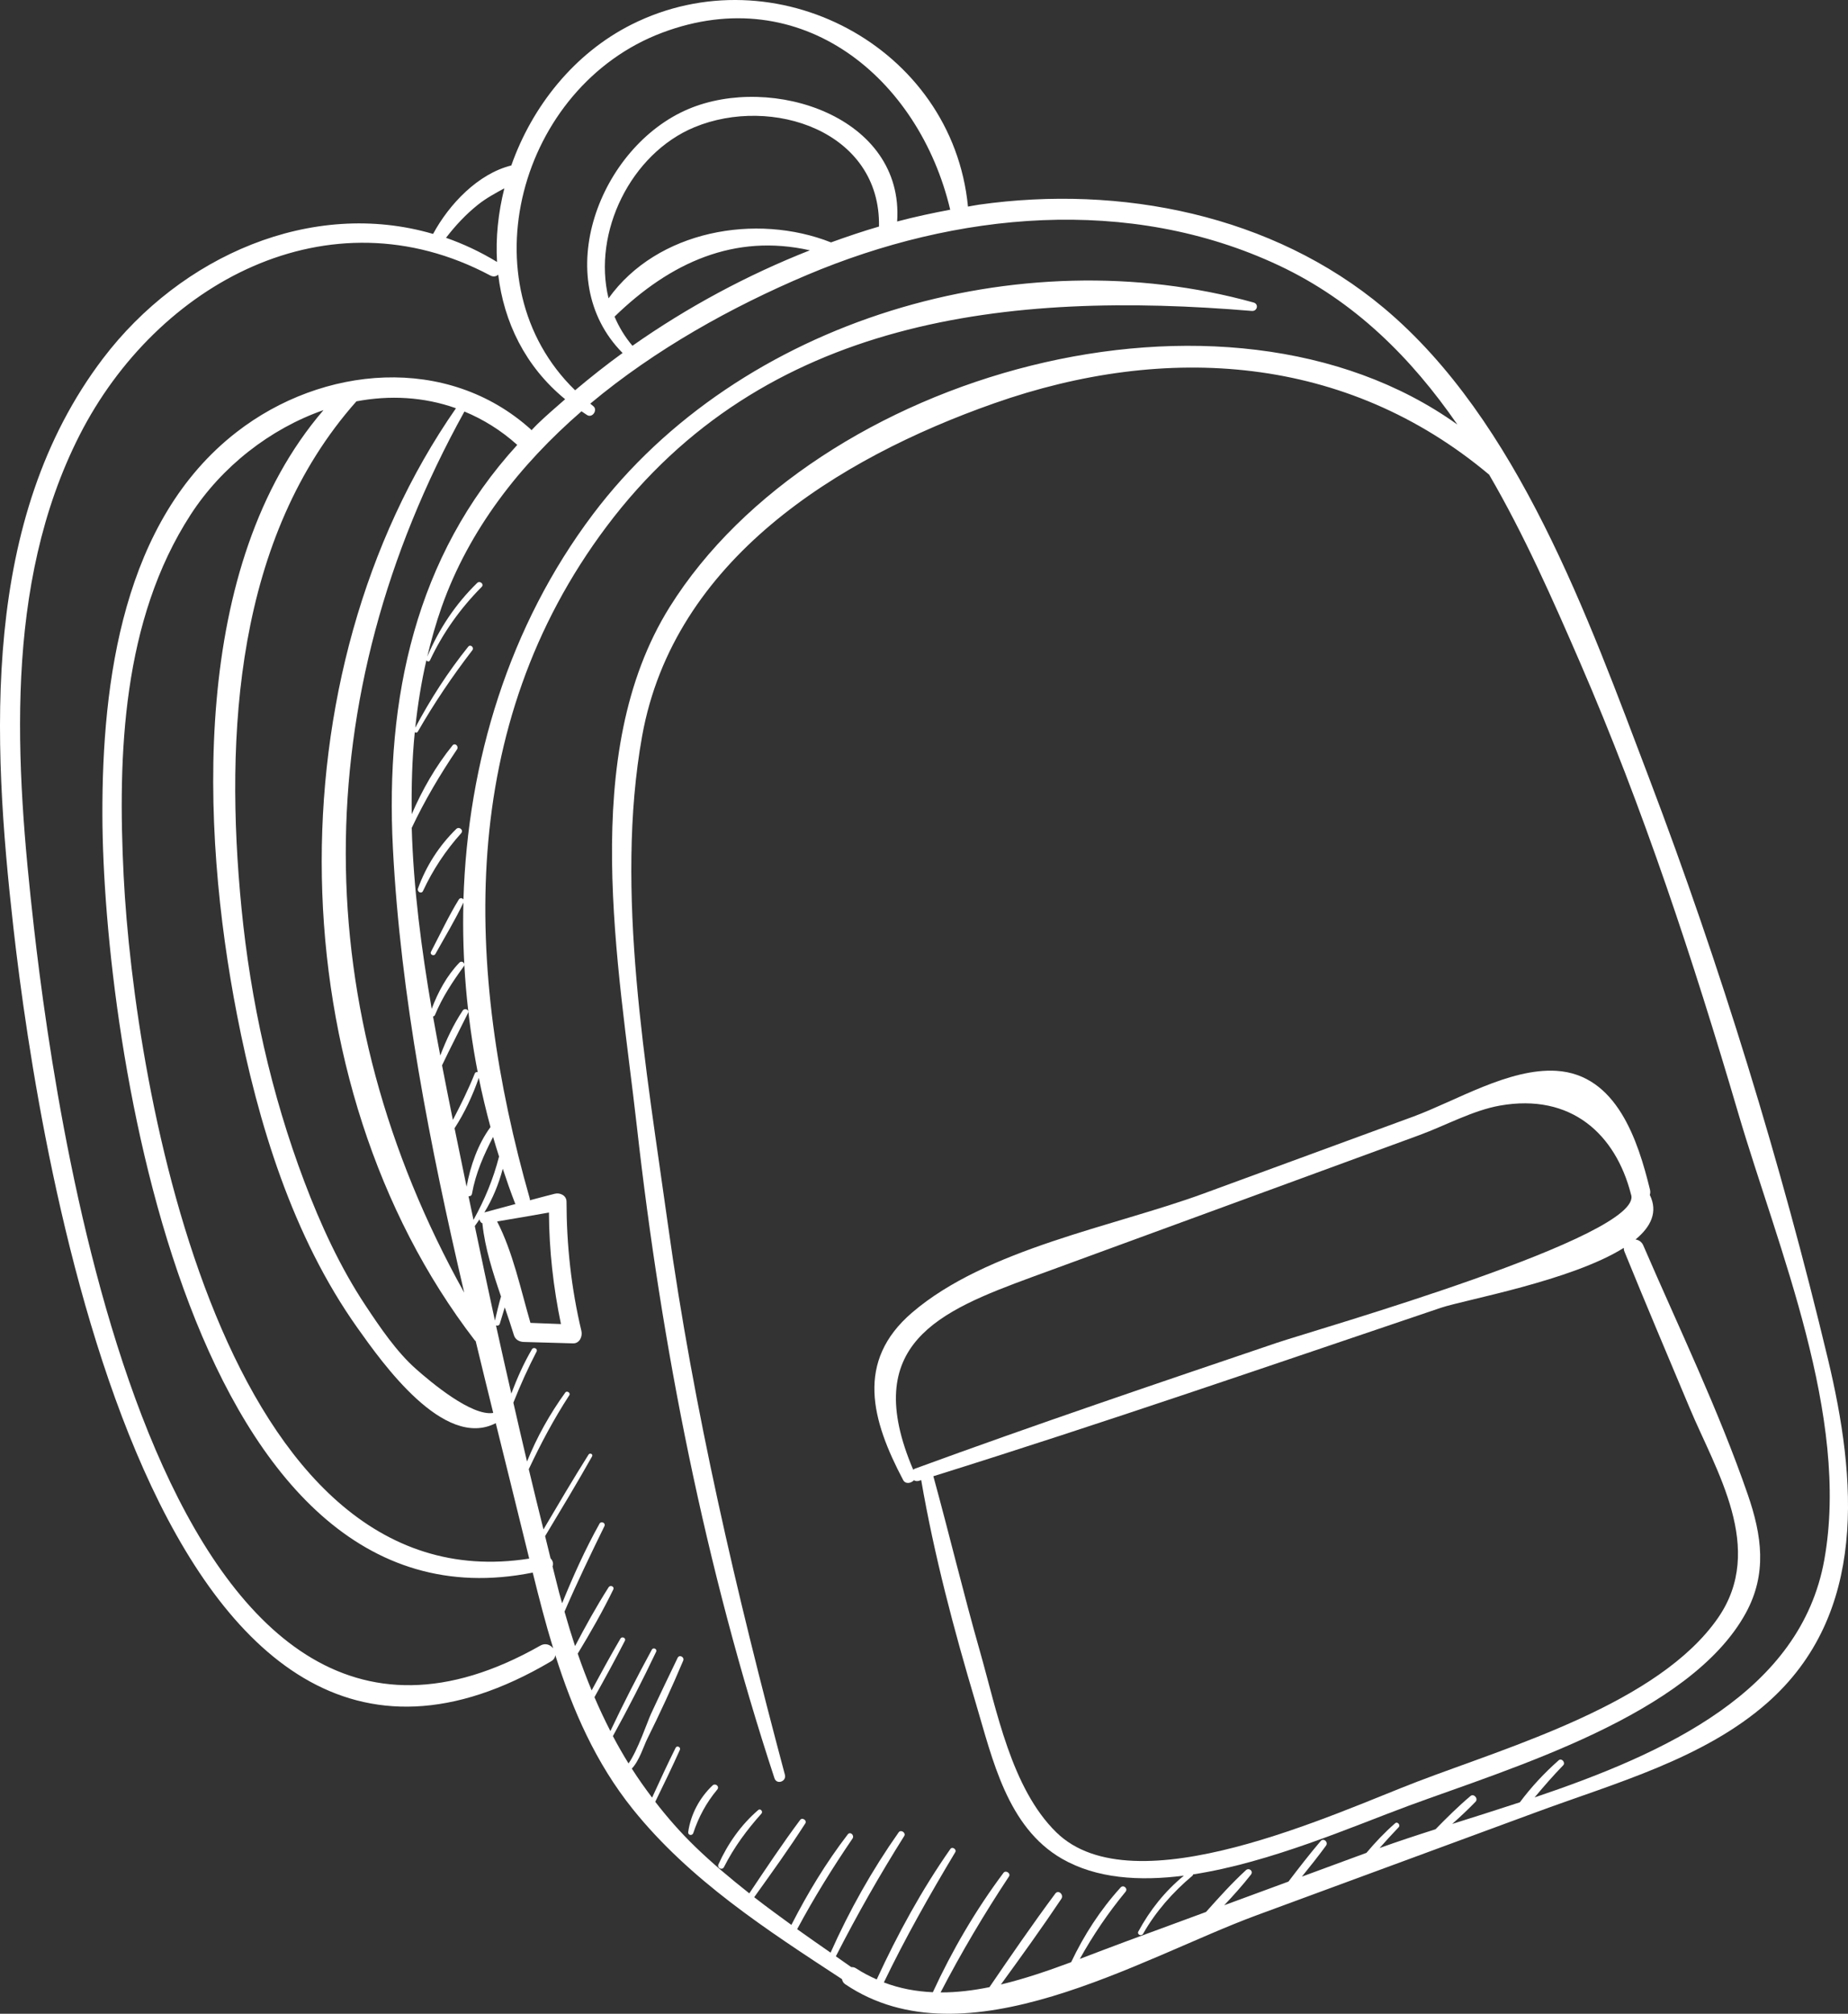 <?xml version="1.0" encoding="UTF-8"?> <svg xmlns="http://www.w3.org/2000/svg" viewBox="0 0 119.809 130.528" fill="none"><rect x="0" y="0" width="119.809" height="130.528" fill="#333333" stroke="none"/><path d="M100.894 69.409C97.837 69.225 94.375 71.366 91.611 72.381C87.081 74.043 82.55 75.706 78.02 77.368C72.194 79.506 63.961 80.941 59.131 85.081C55.445 88.241 56.505 92.054 58.553 95.934C58.702 96.215 59.07 96.15 59.248 95.947C59.338 96.001 59.451 96.023 59.582 95.982C59.629 95.968 59.677 95.952 59.723 95.938C60.567 100.826 61.841 105.631 63.259 110.383C64.342 114.011 65.296 118.438 68.853 120.483C71.077 121.761 73.847 121.949 76.752 121.576C75.534 122.578 74.554 123.801 73.802 125.195C73.696 125.39 73.999 125.536 74.107 125.346C74.937 123.892 76.026 122.659 77.305 121.583C77.336 121.559 77.341 121.526 77.352 121.495C82.378 120.723 87.726 118.374 91.322 117.047C97.864 114.632 109.57 111.173 113.186 104.549C114.578 102 114.226 99.524 113.311 96.873C111.421 91.398 108.833 86.044 106.537 80.725C106.434 80.485 106.239 80.372 106.034 80.341C107.044 79.506 107.497 78.548 106.961 77.455C106.99 77.353 107.003 77.243 106.973 77.119C106.197 73.942 104.821 69.645 100.894 69.409ZM111.38 104.872C107.543 110.412 97.861 113.199 91.891 115.481C86.57 117.514 73.506 123.693 68.48 118.766C65.564 115.909 64.62 110.859 63.539 107.066C62.462 103.29 61.55 99.472 60.511 95.687C71.538 92.242 82.461 88.469 93.404 84.772C94.951 84.249 101.861 83.027 105.272 80.885C105.271 80.963 105.283 81.047 105.32 81.137C106.697 84.52 108.125 87.883 109.538 91.251C111.253 95.347 114.488 100.384 111.38 104.872ZM105.74 77.416C106.724 80.087 85.227 86.209 82.774 87.041C74.934 89.7 67.092 92.349 59.318 95.196C59.272 95.213 59.238 95.24 59.204 95.265C55.734 87.122 60.891 84.988 66.922 82.772C71.103 81.237 75.287 79.71 79.47 78.176L92.016 73.578C93.701 72.961 95.494 71.971 97.244 71.662C101.871 70.846 104.748 73.528 105.74 77.416Z" fill="white"></path><path d="M106.902 50.404C102.979 40.086 98.434 27.255 89.709 19.955C82.488 13.913 72.647 11.969 63.473 13.266C63.234 13.299 62.995 13.353 62.755 13.391C61.749 3.004 50.225 -3.068 40.944 1.589C37.231 3.453 34.5 6.889 33.149 10.725C30.987 11.264 29.121 13.234 28.077 15.163C20.218 12.862 11.73 16.585 6.677 23.237C-1.241 33.661 -0.515 47.864 0.872 60.158C2.571 75.225 10.072 122.829 35.725 107.686C35.902 107.582 35.985 107.437 36.002 107.287C37.132 110.855 38.622 114.27 41.025 117.265C44.719 121.865 49.706 125.089 54.588 128.285C54.61 128.409 54.669 128.527 54.797 128.614C62.587 133.879 73.964 126.911 81.466 124.145C87.546 121.904 93.628 119.663 99.708 117.423C104.724 115.575 110.451 113.999 114.558 110.391C121.126 104.621 120.362 95.825 118.506 88.083C115.459 75.36 111.549 62.628 106.902 50.404ZM42.923 2.122C51.958 -1.286 59.59 5.068 61.604 13.593C60.456 13.809 59.308 14.054 58.163 14.357C58.625 7.55 50.046 4.776 44.628 7.069C38.891 9.498 35.579 18.055 40.363 22.88C39.299 23.652 38.276 24.462 37.285 25.297C30.168 18.383 33.656 5.617 42.923 2.122ZM39.454 19.336C38.404 15.061 40.899 9.952 45.025 8.245C50.02 6.179 57.1 8.487 56.987 14.684C55.943 14.988 54.908 15.339 53.876 15.712C49.017 13.792 42.609 14.935 39.454 19.336ZM52.504 16.225C48.45 17.82 44.545 19.921 41.002 22.413C40.507 21.829 40.127 21.193 39.842 20.524C43.455 17.013 47.622 15.126 52.504 16.225ZM30.975 13.278C31.514 12.847 32.107 12.528 32.698 12.206C32.301 13.783 32.129 15.4 32.224 16.982C32.221 16.98 32.22 16.978 32.217 16.976C31.14 16.32 30.036 15.806 28.916 15.414C29.521 14.627 30.196 13.902 30.975 13.278ZM35.866 106.845C35.687 106.612 35.362 106.477 35.035 106.663C10.663 120.515 3.827 74.499 2.196 60.081C1.006 49.569 0.212 37.928 5.159 28.206C10.163 18.377 21.309 12.284 31.783 17.855C31.99 17.965 32.174 17.919 32.3 17.801C32.666 20.865 34.039 23.747 36.639 25.877C36.03 26.411 35.412 26.938 34.838 27.494C34.705 27.623 34.586 27.758 34.456 27.889C34.439 27.87 34.432 27.849 34.413 27.831C29 22.958 20.911 23.676 15.325 28.019C7.969 33.738 6.615 44.153 6.638 52.827C6.676 67.561 12.361 106.381 34.538 101.932C34.945 103.583 35.369 105.23 35.866 106.845ZM30.697 79.07C30.59 78.559 30.48 78.049 30.375 77.538C30.474 77.548 30.577 77.505 30.599 77.377C30.841 76.032 31.361 74.868 31.967 73.694C32.088 74.123 32.224 74.546 32.357 74.971C32.356 74.975 32.352 74.975 32.351 74.978C31.979 76.426 31.419 77.773 30.697 79.07ZM31.285 79.297C31.285 79.308 31.276 79.315 31.277 79.326C31.439 80.891 31.95 82.481 32.482 84.038C32.331 84.552 32.21 85.076 32.086 85.598C31.643 83.557 31.207 81.515 30.782 79.471C30.889 79.331 30.984 79.183 31.084 79.039C31.111 79.155 31.173 79.263 31.285 79.297ZM32.596 75.755C32.843 76.509 33.106 77.257 33.391 77.995C33.398 78.014 33.411 78.025 33.42 78.042C32.747 78.223 32.074 78.407 31.401 78.587C31.941 77.71 32.332 76.751 32.596 75.755ZM32.228 79.172C33.349 78.985 34.47 78.796 35.589 78.595C35.602 81.035 35.872 83.437 36.367 85.823C35.708 85.798 35.048 85.773 34.39 85.747C33.756 83.572 33.257 81.173 32.228 79.172ZM31.798 73.054C30.978 74.177 30.499 75.557 30.249 76.919C29.989 75.657 29.725 74.393 29.47 73.132C30.129 72.115 30.645 71.007 31.041 69.865C31.257 70.936 31.516 71.998 31.798 73.054ZM30.096 83.787C19.902 65.491 19.809 45.268 30.109 26.675C31.306 27.171 32.462 27.874 33.535 28.838C26.943 36.053 24.969 45.25 25.473 54.991C25.97 64.576 27.868 74.257 30.096 83.787ZM33.907 99.394C34.04 99.937 34.177 100.482 34.31 101.026C14.47 104.146 8.706 70.517 8.017 56.78C7.622 48.896 7.933 40.194 12.356 33.365C14.377 30.244 17.516 27.79 20.972 26.583C12.316 36.653 13.011 53.675 15.364 65.771C16.735 72.822 18.969 80.145 23.168 86.063C24.801 88.365 28.782 93.983 32.141 92.247C32.734 94.646 33.329 97.031 33.907 99.394ZM26.959 88.726C25.701 87.611 24.627 86.022 23.695 84.616C22.047 82.133 20.781 79.367 19.728 76.583C17.581 70.906 16.247 64.89 15.655 58.856C14.554 47.604 15.286 34.83 23.107 26.014C25.261 25.608 27.468 25.718 29.561 26.462C17.582 43.677 17.948 70.196 30.784 86.882C30.801 86.903 30.821 86.913 30.84 86.931C31.215 88.487 31.595 90.038 31.977 91.584C30.571 91.811 27.929 89.585 26.959 88.726ZM112.687 72.133C115.271 80.917 119.946 91.802 118.272 101.109C116.738 109.645 107.99 113.637 99.491 116.505C100.086 115.792 100.696 115.092 101.343 114.425C101.514 114.249 101.243 113.93 101.053 114.098C100.117 114.926 99.278 115.825 98.536 116.822C97.044 117.313 95.568 117.777 94.15 118.225C94.67 117.761 95.179 117.286 95.663 116.785C95.856 116.586 95.553 116.231 95.335 116.415C94.537 117.088 93.797 117.823 93.068 118.569C91.792 118.976 90.571 119.378 89.442 119.786C89.846 119.329 90.256 118.877 90.679 118.437C90.813 118.298 90.601 118.049 90.452 118.179C89.773 118.771 89.162 119.417 88.589 120.098C87.194 120.612 85.799 121.126 84.403 121.64C84.937 120.983 85.463 120.32 85.965 119.636C86.136 119.403 85.814 119.109 85.62 119.336C84.894 120.187 84.212 121.072 83.533 121.961C82.145 122.473 80.756 122.984 79.368 123.495C79.971 122.853 80.56 122.2 81.101 121.509C81.277 121.284 80.977 121.035 80.773 121.224C79.856 122.067 79.018 123 78.187 123.931C76.436 124.576 74.686 125.221 72.935 125.866C71.993 126.214 71.008 126.595 70.007 126.973C70.861 125.436 71.852 123.977 72.971 122.621C73.145 122.411 72.834 122.139 72.651 122.343C71.329 123.802 70.288 125.412 69.444 127.186C67.956 127.738 66.428 128.264 64.89 128.631C66.222 126.799 67.547 124.963 68.807 123.082C68.989 122.812 68.619 122.467 68.415 122.74C66.941 124.725 65.541 126.763 64.147 128.805C63.086 129.019 62.026 129.15 60.979 129.146C62.324 126.559 63.803 124.064 65.413 121.63C65.548 121.427 65.204 121.198 65.058 121.394C63.259 123.801 61.737 126.403 60.478 129.133C59.398 129.084 58.334 128.894 57.303 128.498C58.697 125.604 60.278 122.812 61.93 120.058C62.041 119.874 61.738 119.669 61.614 119.848C59.749 122.512 58.199 125.354 56.839 128.304C56.384 128.1 55.932 127.871 55.492 127.58C55.392 127.514 55.29 127.501 55.191 127.506C54.856 127.277 54.524 127.037 54.19 126.805C55.551 124.137 57.027 121.543 58.622 119.008C58.753 118.801 58.405 118.565 58.263 118.768C56.537 121.218 55.068 123.831 53.849 126.567C53.125 126.063 52.398 125.563 51.681 125.046C52.764 123.022 53.977 121.07 55.269 119.173C55.414 118.961 55.124 118.69 54.96 118.904C53.55 120.743 52.36 122.709 51.307 124.769C50.496 124.18 49.685 123.59 48.896 122.974C50.026 121.396 51.163 119.822 52.21 118.187C52.333 117.995 52.014 117.781 51.876 117.964C50.721 119.511 49.653 121.12 48.579 122.724C47.37 121.768 46.187 120.782 45.081 119.711C44.113 118.774 43.259 117.797 42.481 116.789C43.027 115.674 43.568 114.559 44.076 113.425C44.155 113.247 43.891 113.113 43.802 113.289C43.269 114.355 42.772 115.436 42.277 116.519C41.813 115.903 41.368 115.278 40.962 114.637C41.443 114.141 41.754 113.13 41.95 112.737C42.784 111.06 43.566 109.368 44.292 107.642C44.392 107.403 44.043 107.225 43.93 107.462C43.347 108.676 42.761 109.886 42.197 111.108C41.991 111.554 41.329 113.499 40.748 114.302C40.39 113.722 40.051 113.133 39.735 112.532C40.724 110.74 41.659 108.912 42.537 107.067C42.623 106.887 42.354 106.755 42.259 106.929C41.316 108.658 40.417 110.422 39.572 112.205C39.204 111.486 38.858 110.757 38.54 110.008C39.215 108.801 39.879 107.589 40.51 106.357C40.606 106.172 40.327 106.039 40.223 106.215C39.577 107.321 38.964 108.443 38.357 109.569C38.037 108.789 37.731 107.998 37.455 107.186C38.276 105.833 39.065 104.455 39.757 103.036C39.855 102.836 39.571 102.709 39.456 102.887C38.67 104.117 37.961 105.402 37.282 106.698C37.04 105.966 36.812 105.221 36.598 104.463C37.405 102.592 38.289 100.755 39.185 98.925C39.287 98.717 38.977 98.566 38.865 98.767C37.936 100.429 37.16 102.16 36.443 103.919C36.381 103.694 36.313 103.477 36.254 103.249C36.104 102.677 35.969 102.1 35.822 101.527C35.898 101.362 35.835 101.15 35.694 101.011C35.572 100.532 35.461 100.049 35.341 99.569C36.371 97.855 37.405 96.144 38.385 94.401C38.468 94.254 38.241 94.148 38.155 94.286C37.149 95.883 36.192 97.509 35.234 99.134C34.913 97.834 34.589 96.535 34.281 95.23C35.056 93.576 35.913 91.97 36.91 90.435C37.006 90.286 36.755 90.117 36.65 90.261C35.644 91.653 34.808 93.146 34.167 94.735C33.869 93.464 33.572 92.193 33.282 90.919C33.728 89.794 34.229 88.685 34.784 87.613C34.885 87.42 34.591 87.28 34.483 87.464C33.942 88.384 33.522 89.343 33.149 90.329C32.816 88.856 32.477 87.386 32.156 85.911C32.247 85.946 32.367 85.922 32.403 85.801C32.508 85.449 32.62 85.096 32.724 84.742C32.935 85.355 33.142 85.961 33.323 86.558C33.41 86.838 33.68 86.976 33.953 86.984C35.018 87.014 36.085 87.044 37.15 87.075C37.581 87.087 37.777 86.621 37.693 86.269C37.036 83.507 36.733 80.726 36.728 77.888C36.726 77.487 36.31 77.291 35.97 77.376C35.429 77.512 34.892 77.656 34.354 77.8C34.352 77.76 34.355 77.721 34.343 77.678C30.115 62.818 29.601 47.08 39.325 34.127C49.522 20.546 65.431 18.836 81.159 20.155C81.511 20.184 81.624 19.708 81.273 19.609C66.114 15.393 47.965 20.683 38.431 33.348C33.009 40.55 30.319 49.364 30.046 58.298C29.979 58.205 29.824 58.177 29.743 58.308C29.078 59.392 28.533 60.561 27.943 61.689C27.847 61.872 28.13 62.01 28.23 61.831C28.841 60.731 29.507 59.643 30.044 58.504C29.946 62.185 30.27 65.881 30.97 69.495C30.896 69.479 30.815 69.496 30.783 69.578C30.366 70.614 29.874 71.607 29.362 72.592C29.342 72.5 29.323 72.409 29.305 72.318C29.088 71.242 28.871 70.152 28.659 69.053C29.197 67.915 29.779 66.802 30.336 65.672C30.447 65.447 30.128 65.308 29.998 65.504C29.397 66.408 28.933 67.4 28.543 68.416C28.382 67.575 28.223 66.733 28.074 65.881C28.125 65.878 28.172 65.857 28.199 65.792C28.673 64.642 29.336 63.644 30.063 62.643C30.201 62.45 29.951 62.223 29.782 62.398C28.969 63.239 28.399 64.3 27.987 65.391C27.323 61.532 26.805 57.584 26.693 53.663C27.534 51.879 28.528 50.21 29.628 48.575C29.762 48.375 29.497 48.12 29.335 48.32C28.246 49.668 27.38 51.184 26.692 52.776C26.67 50.993 26.714 49.217 26.891 47.46C26.953 47.501 27.043 47.502 27.091 47.419C28.143 45.582 29.333 43.825 30.623 42.146C30.759 41.968 30.501 41.738 30.357 41.916C29.038 43.559 27.911 45.309 26.922 47.168C27.081 45.695 27.311 44.233 27.644 42.793C27.686 42.881 27.823 42.916 27.877 42.802C28.71 41.023 29.845 39.436 31.228 38.042C31.405 37.864 31.112 37.614 30.934 37.787C29.531 39.156 28.466 40.759 27.701 42.559C27.961 41.471 28.262 40.392 28.638 39.33C30.407 34.333 33.689 30.139 37.7 26.659C37.823 26.741 37.94 26.827 38.067 26.906C38.408 27.115 38.776 26.564 38.457 26.321C38.391 26.271 38.331 26.216 38.268 26.164C42.485 22.638 47.45 19.882 52.314 17.826C61.981 13.74 73.186 12.642 82.902 17.202C87.832 19.516 91.508 23.214 94.482 27.517C79.377 16.712 52.882 24.207 43.418 39.343C37.469 48.857 40.11 62.553 41.286 72.992C42.897 87.317 45.706 101.56 50.21 115.263C50.354 115.703 51.004 115.475 50.886 115.035C47.743 103.264 44.975 91.421 43.298 79.342C41.909 69.33 39.827 57.739 41.631 47.706C43.68 36.314 54.278 29.724 64.443 26.145C75.643 22.202 87.287 23.001 96.544 30.767C98.818 34.67 100.676 38.88 102.433 42.932C106.539 52.404 109.774 62.232 112.687 72.133Z" fill="white"></path><path d="M29.579 53.733C28.47 54.818 27.627 56.129 27.099 57.59C27.021 57.804 27.323 57.967 27.424 57.751C28.064 56.378 28.883 55.139 29.896 54.01C30.078 53.805 29.769 53.546 29.579 53.733Z" fill="white"></path><path d="M46.194 115.732C45.359 116.522 44.78 117.603 44.618 118.745C44.587 118.963 44.88 119.015 44.947 118.813C45.297 117.765 45.791 116.85 46.5 115.997C46.669 115.795 46.381 115.556 46.194 115.732Z" fill="white"></path><path d="M49.162 117.319C48.044 118.276 47.182 119.507 46.579 120.845C46.473 121.079 46.819 121.253 46.936 121.022C47.585 119.738 48.413 118.621 49.368 117.551C49.484 117.424 49.301 117.2 49.162 117.319Z" fill="white"></path></svg> 
